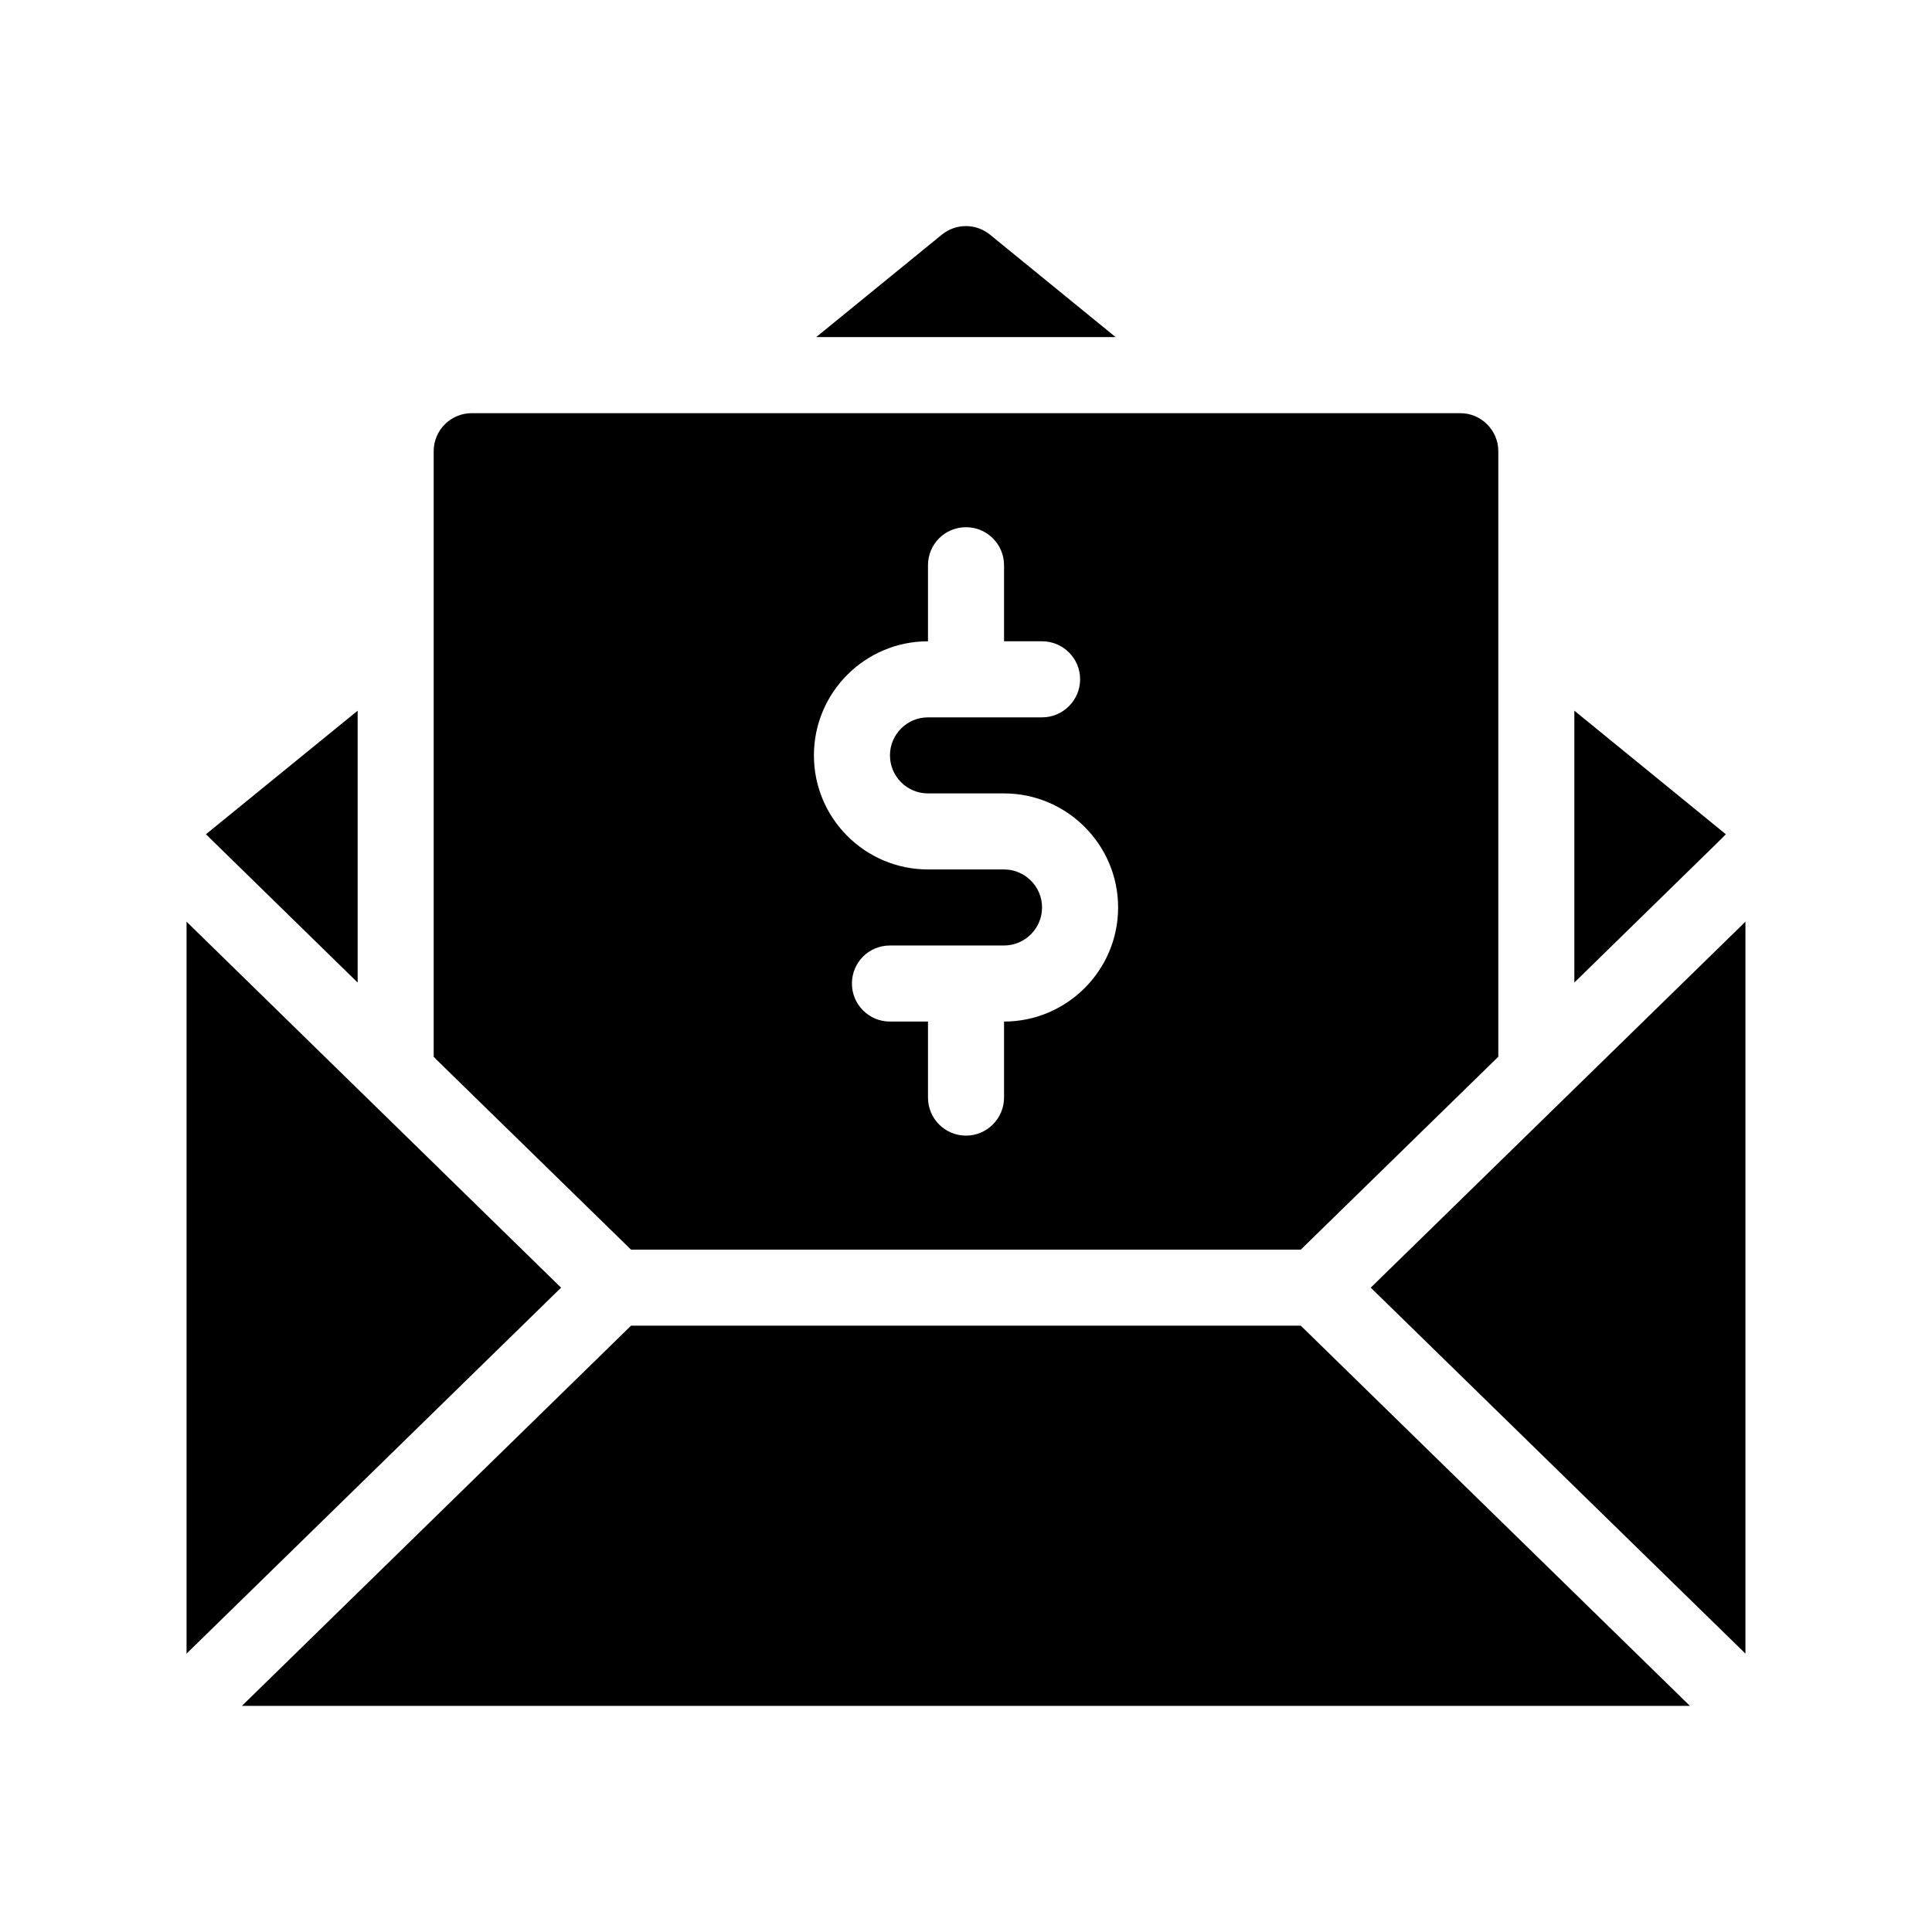 <?xml version="1.0" encoding="UTF-8"?>
<!-- Uploaded to: ICON Repo, www.iconrepo.com, Generator: ICON Repo Mixer Tools -->
<svg fill="#000000" width="800px" height="800px" version="1.1" viewBox="144 144 512 512" xmlns="http://www.w3.org/2000/svg">
 <g>
  <path d="m238.78 332.34-40.207 32.75 40.207 39.297z"/>
  <path d="m601.37 365.09-40.152-32.75v72.047l38.137-37.281z"/>
  <path d="m507.26 485.24 99.301 96.984v-193.97z"/>
  <path d="m193.44 388.26v193.97l99.25-96.984z"/>
  <path d="m406.35 206.18c-1.863-1.512-4.133-2.266-6.348-2.266-2.266 0-4.535 0.754-6.398 2.266l-33.301 27.156h79.352z"/>
  <path d="m311.23 475.17h177.49l51.59-50.383 0.758-0.754v-160.46c0-5.543-4.535-10.078-10.078-10.078l-261.98 0.004c-5.594 0-10.078 4.535-10.078 10.078v160.46l0.707 0.754zm78.695-161.22v-20.152c0-5.594 4.484-10.078 10.078-10.078 5.543 0 10.078 4.484 10.078 10.078v20.152h10.078c5.543 0 10.078 4.484 10.078 10.078 0 5.543-4.535 10.078-10.078 10.078h-30.23c-5.594 0-10.078 4.535-10.078 10.078 0 5.543 4.484 10.078 10.078 10.078h20.152c16.625 0 30.23 13.551 30.23 30.23 0 16.676-13.602 30.23-30.23 30.23v20.152c0 5.543-4.535 10.078-10.078 10.078-5.594 0-10.078-4.535-10.078-10.078v-20.152h-10.078c-5.594 0-10.078-4.535-10.078-10.078 0-5.594 4.484-10.078 10.078-10.078h30.23c5.543 0 10.078-4.535 10.078-10.078s-4.535-10.078-10.078-10.078h-20.152c-16.676 0-30.23-13.551-30.23-30.23 0.004-16.68 13.555-30.23 30.23-30.23z"/>
  <path d="m311.23 495.32-103.13 100.76h383.75l-103.13-100.76z"/>
 </g>
</svg>